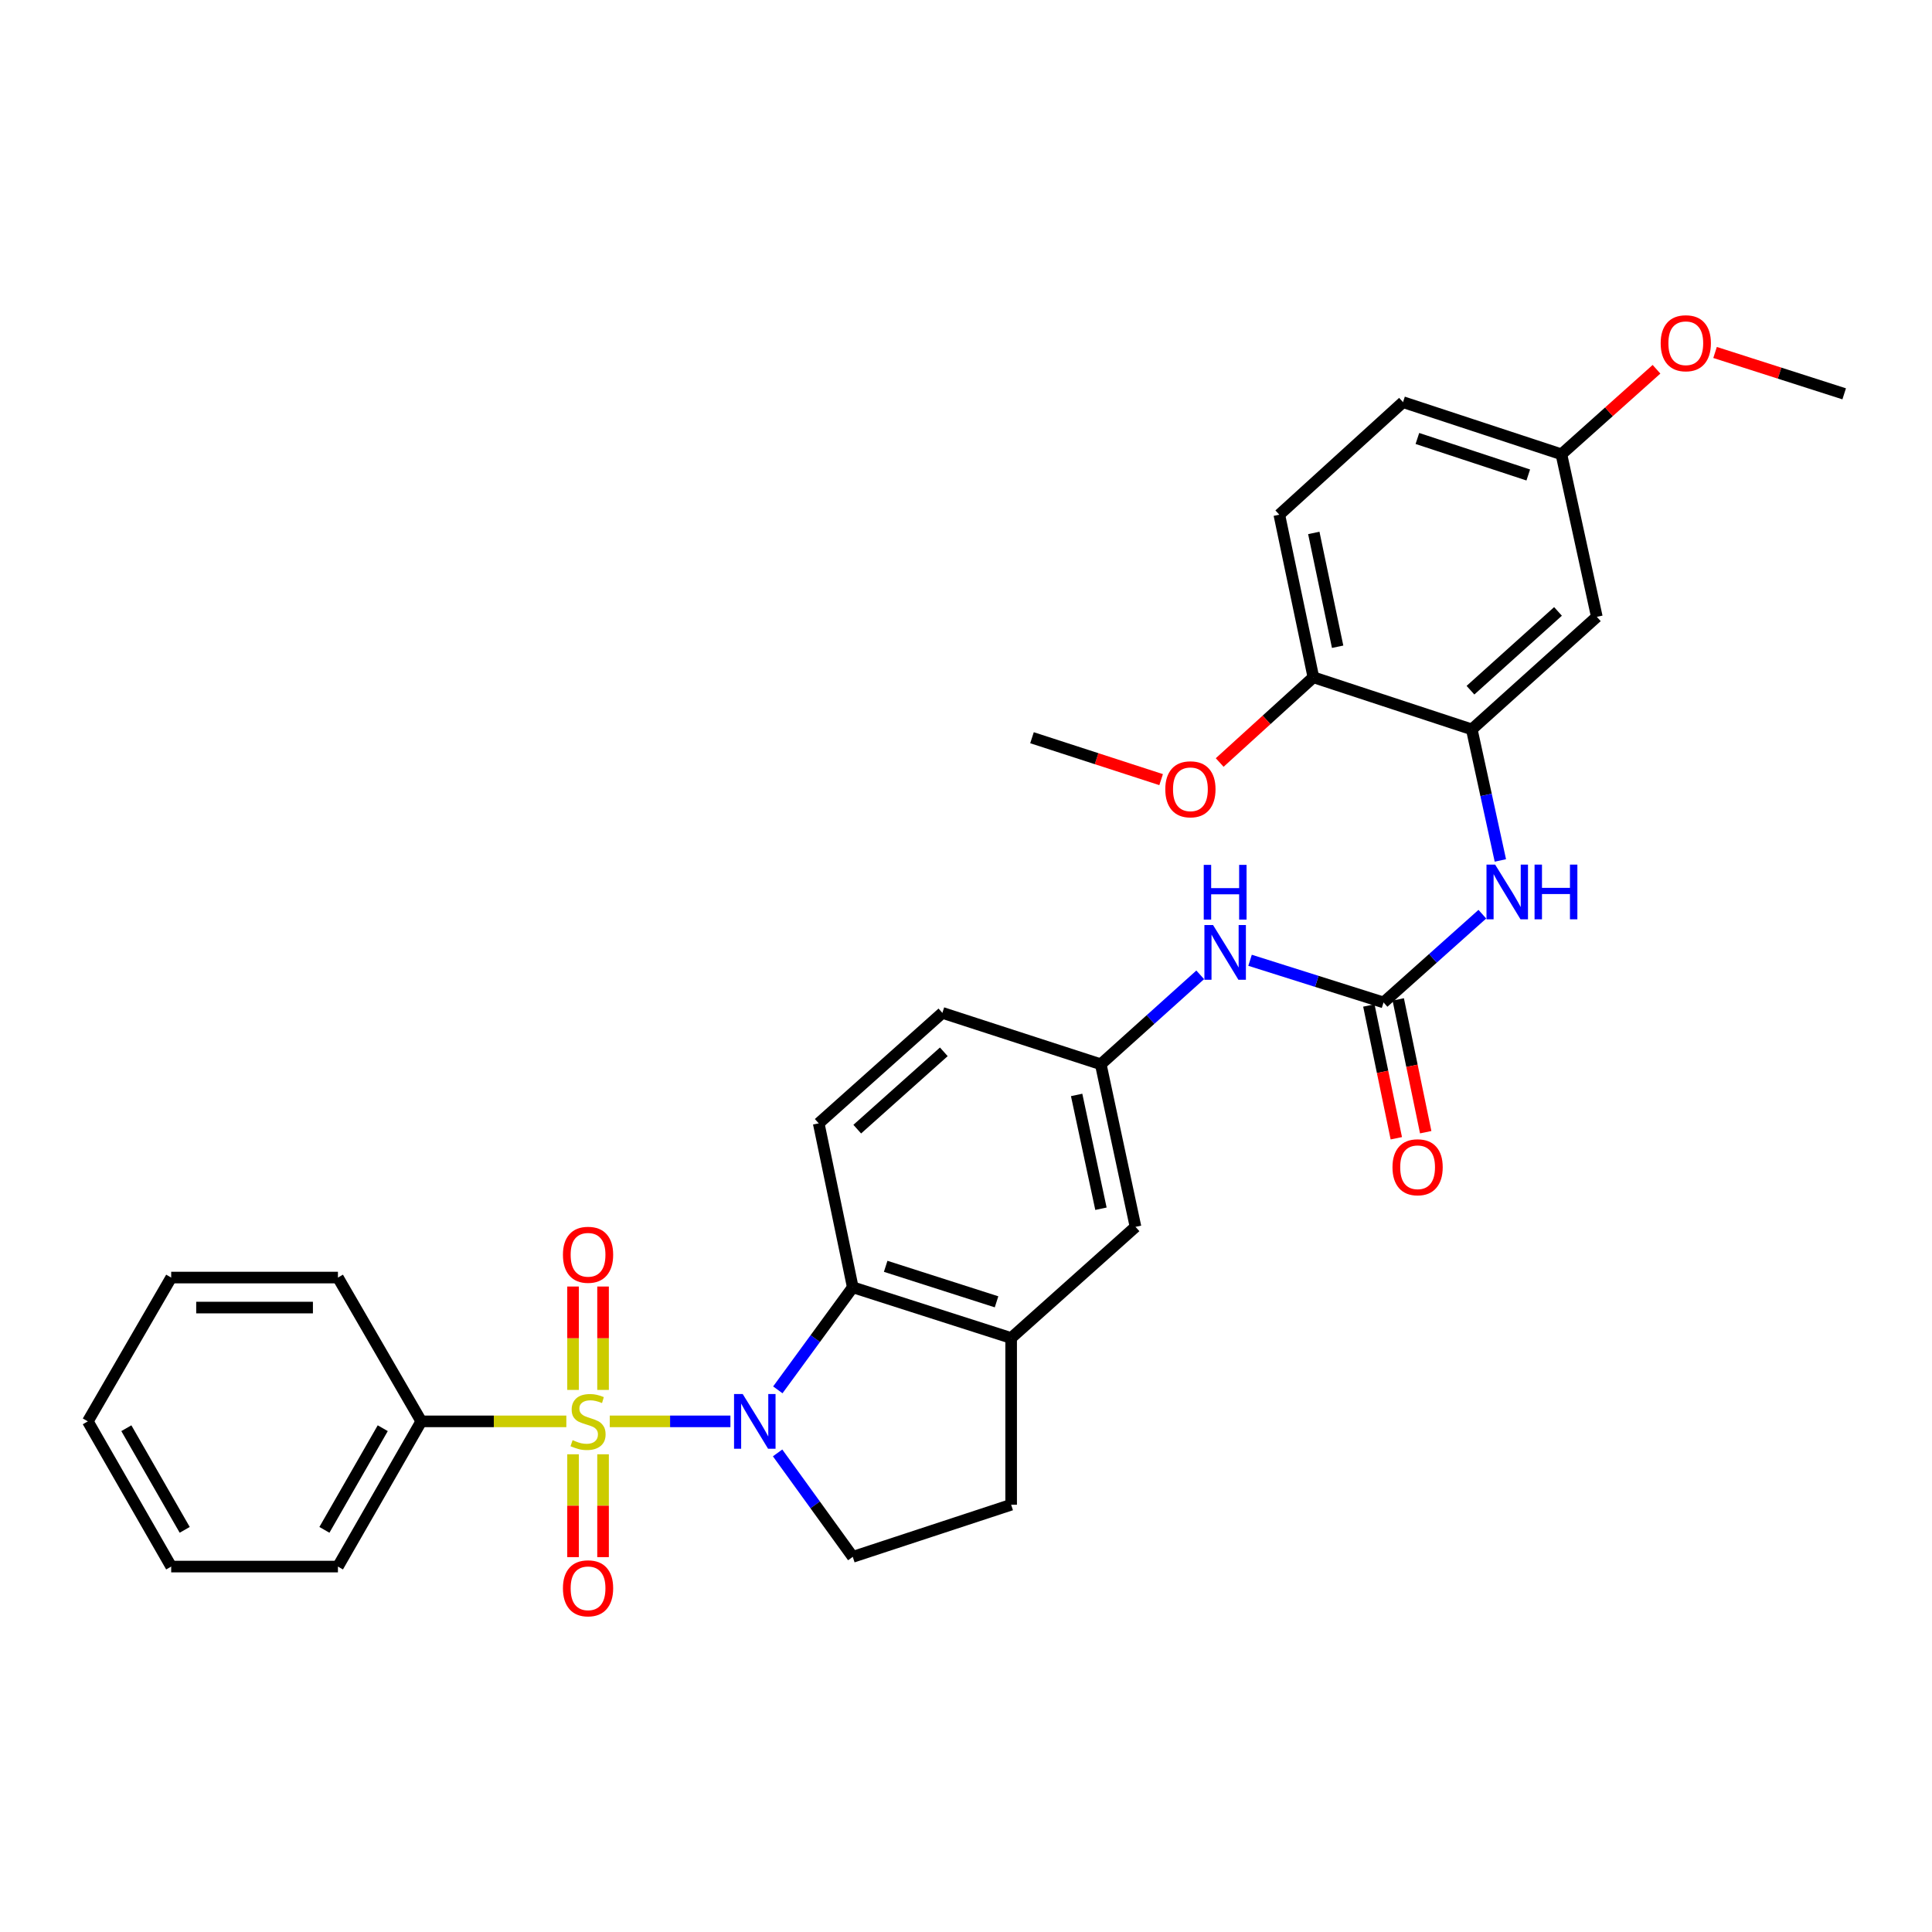 <?xml version='1.0' encoding='iso-8859-1'?>
<svg version='1.1' baseProfile='full'
              xmlns='http://www.w3.org/2000/svg'
                      xmlns:rdkit='http://www.rdkit.org/xml'
                      xmlns:xlink='http://www.w3.org/1999/xlink'
                  xml:space='preserve'
width='1000px' height='1000px' viewBox='0 0 1000 1000'>
<!-- END OF HEADER -->
<rect style='opacity:1.0;fill:#FFFFFF;stroke:none' width='1000' height='1000' x='0' y='0'> </rect>
<path class='bond-0' d='M 315.611,735.697 L 346.838,735.697' style='fill:none;fill-rule:evenodd;stroke:#CCCC00;stroke-width:6px;stroke-linecap:butt;stroke-linejoin:miter;stroke-opacity:1' />
<path class='bond-0' d='M 346.838,735.697 L 378.064,735.697' style='fill:none;fill-rule:evenodd;stroke:#0000FF;stroke-width:6px;stroke-linecap:butt;stroke-linejoin:miter;stroke-opacity:1' />
<path class='bond-7' d='M 296.608,752.735 L 296.608,779.352' style='fill:none;fill-rule:evenodd;stroke:#CCCC00;stroke-width:6px;stroke-linecap:butt;stroke-linejoin:miter;stroke-opacity:1' />
<path class='bond-7' d='M 296.608,779.352 L 296.608,805.969' style='fill:none;fill-rule:evenodd;stroke:#FF0000;stroke-width:6px;stroke-linecap:butt;stroke-linejoin:miter;stroke-opacity:1' />
<path class='bond-7' d='M 312.14,752.735 L 312.14,779.352' style='fill:none;fill-rule:evenodd;stroke:#CCCC00;stroke-width:6px;stroke-linecap:butt;stroke-linejoin:miter;stroke-opacity:1' />
<path class='bond-7' d='M 312.14,779.352 L 312.14,805.969' style='fill:none;fill-rule:evenodd;stroke:#FF0000;stroke-width:6px;stroke-linecap:butt;stroke-linejoin:miter;stroke-opacity:1' />
<path class='bond-8' d='M 312.14,719.42 L 312.14,692.661' style='fill:none;fill-rule:evenodd;stroke:#CCCC00;stroke-width:6px;stroke-linecap:butt;stroke-linejoin:miter;stroke-opacity:1' />
<path class='bond-8' d='M 312.14,692.661 L 312.14,665.902' style='fill:none;fill-rule:evenodd;stroke:#FF0000;stroke-width:6px;stroke-linecap:butt;stroke-linejoin:miter;stroke-opacity:1' />
<path class='bond-8' d='M 296.608,719.42 L 296.608,692.661' style='fill:none;fill-rule:evenodd;stroke:#CCCC00;stroke-width:6px;stroke-linecap:butt;stroke-linejoin:miter;stroke-opacity:1' />
<path class='bond-8' d='M 296.608,692.661 L 296.608,665.902' style='fill:none;fill-rule:evenodd;stroke:#FF0000;stroke-width:6px;stroke-linecap:butt;stroke-linejoin:miter;stroke-opacity:1' />
<path class='bond-9' d='M 293.136,735.697 L 255.593,735.697' style='fill:none;fill-rule:evenodd;stroke:#CCCC00;stroke-width:6px;stroke-linecap:butt;stroke-linejoin:miter;stroke-opacity:1' />
<path class='bond-9' d='M 255.593,735.697 L 218.05,735.697' style='fill:none;fill-rule:evenodd;stroke:#000000;stroke-width:6px;stroke-linecap:butt;stroke-linejoin:miter;stroke-opacity:1' />
<path class='bond-1' d='M 402.597,719.388 L 421.995,692.842' style='fill:none;fill-rule:evenodd;stroke:#0000FF;stroke-width:6px;stroke-linecap:butt;stroke-linejoin:miter;stroke-opacity:1' />
<path class='bond-1' d='M 421.995,692.842 L 441.392,666.295' style='fill:none;fill-rule:evenodd;stroke:#000000;stroke-width:6px;stroke-linecap:butt;stroke-linejoin:miter;stroke-opacity:1' />
<path class='bond-6' d='M 402.485,752.021 L 421.938,778.923' style='fill:none;fill-rule:evenodd;stroke:#0000FF;stroke-width:6px;stroke-linecap:butt;stroke-linejoin:miter;stroke-opacity:1' />
<path class='bond-6' d='M 421.938,778.923 L 441.392,805.825' style='fill:none;fill-rule:evenodd;stroke:#000000;stroke-width:6px;stroke-linecap:butt;stroke-linejoin:miter;stroke-opacity:1' />
<path class='bond-3' d='M 441.392,666.295 L 523.367,692.553' style='fill:none;fill-rule:evenodd;stroke:#000000;stroke-width:6px;stroke-linecap:butt;stroke-linejoin:miter;stroke-opacity:1' />
<path class='bond-3' d='M 458.427,655.442 L 515.809,673.822' style='fill:none;fill-rule:evenodd;stroke:#000000;stroke-width:6px;stroke-linecap:butt;stroke-linejoin:miter;stroke-opacity:1' />
<path class='bond-12' d='M 441.392,666.295 L 423.764,581.438' style='fill:none;fill-rule:evenodd;stroke:#000000;stroke-width:6px;stroke-linecap:butt;stroke-linejoin:miter;stroke-opacity:1' />
<path class='bond-2' d='M 716.12,518.861 L 681.573,507.949' style='fill:none;fill-rule:evenodd;stroke:#000000;stroke-width:6px;stroke-linecap:butt;stroke-linejoin:miter;stroke-opacity:1' />
<path class='bond-2' d='M 681.573,507.949 L 647.026,497.037' style='fill:none;fill-rule:evenodd;stroke:#0000FF;stroke-width:6px;stroke-linecap:butt;stroke-linejoin:miter;stroke-opacity:1' />
<path class='bond-5' d='M 716.12,518.861 L 741.69,496.024' style='fill:none;fill-rule:evenodd;stroke:#000000;stroke-width:6px;stroke-linecap:butt;stroke-linejoin:miter;stroke-opacity:1' />
<path class='bond-5' d='M 741.69,496.024 L 767.26,473.186' style='fill:none;fill-rule:evenodd;stroke:#0000FF;stroke-width:6px;stroke-linecap:butt;stroke-linejoin:miter;stroke-opacity:1' />
<path class='bond-17' d='M 708.515,520.434 L 715.623,554.8' style='fill:none;fill-rule:evenodd;stroke:#000000;stroke-width:6px;stroke-linecap:butt;stroke-linejoin:miter;stroke-opacity:1' />
<path class='bond-17' d='M 715.623,554.8 L 722.732,589.166' style='fill:none;fill-rule:evenodd;stroke:#FF0000;stroke-width:6px;stroke-linecap:butt;stroke-linejoin:miter;stroke-opacity:1' />
<path class='bond-17' d='M 723.725,517.288 L 730.833,551.654' style='fill:none;fill-rule:evenodd;stroke:#000000;stroke-width:6px;stroke-linecap:butt;stroke-linejoin:miter;stroke-opacity:1' />
<path class='bond-17' d='M 730.833,551.654 L 737.942,586.02' style='fill:none;fill-rule:evenodd;stroke:#FF0000;stroke-width:6px;stroke-linecap:butt;stroke-linejoin:miter;stroke-opacity:1' />
<path class='bond-13' d='M 523.367,692.553 L 587.739,635.015' style='fill:none;fill-rule:evenodd;stroke:#000000;stroke-width:6px;stroke-linecap:butt;stroke-linejoin:miter;stroke-opacity:1' />
<path class='bond-31' d='M 523.367,692.553 L 523.367,778.851' style='fill:none;fill-rule:evenodd;stroke:#000000;stroke-width:6px;stroke-linecap:butt;stroke-linejoin:miter;stroke-opacity:1' />
<path class='bond-4' d='M 761.793,377.528 L 769.191,411.446' style='fill:none;fill-rule:evenodd;stroke:#000000;stroke-width:6px;stroke-linecap:butt;stroke-linejoin:miter;stroke-opacity:1' />
<path class='bond-4' d='M 769.191,411.446 L 776.588,445.364' style='fill:none;fill-rule:evenodd;stroke:#0000FF;stroke-width:6px;stroke-linecap:butt;stroke-linejoin:miter;stroke-opacity:1' />
<path class='bond-11' d='M 761.793,377.528 L 826.518,319.274' style='fill:none;fill-rule:evenodd;stroke:#000000;stroke-width:6px;stroke-linecap:butt;stroke-linejoin:miter;stroke-opacity:1' />
<path class='bond-11' d='M 761.111,357.245 L 806.419,316.468' style='fill:none;fill-rule:evenodd;stroke:#000000;stroke-width:6px;stroke-linecap:butt;stroke-linejoin:miter;stroke-opacity:1' />
<path class='bond-14' d='M 761.793,377.528 L 679.801,350.563' style='fill:none;fill-rule:evenodd;stroke:#000000;stroke-width:6px;stroke-linecap:butt;stroke-linejoin:miter;stroke-opacity:1' />
<path class='bond-15' d='M 441.392,805.825 L 523.367,778.851' style='fill:none;fill-rule:evenodd;stroke:#000000;stroke-width:6px;stroke-linecap:butt;stroke-linejoin:miter;stroke-opacity:1' />
<path class='bond-24' d='M 218.05,735.697 L 174.914,810.855' style='fill:none;fill-rule:evenodd;stroke:#000000;stroke-width:6px;stroke-linecap:butt;stroke-linejoin:miter;stroke-opacity:1' />
<path class='bond-24' d='M 198.109,739.239 L 167.914,791.85' style='fill:none;fill-rule:evenodd;stroke:#000000;stroke-width:6px;stroke-linecap:butt;stroke-linejoin:miter;stroke-opacity:1' />
<path class='bond-25' d='M 218.05,735.697 L 174.914,661.264' style='fill:none;fill-rule:evenodd;stroke:#000000;stroke-width:6px;stroke-linecap:butt;stroke-linejoin:miter;stroke-opacity:1' />
<path class='bond-10' d='M 621.232,504.572 L 595.494,527.719' style='fill:none;fill-rule:evenodd;stroke:#0000FF;stroke-width:6px;stroke-linecap:butt;stroke-linejoin:miter;stroke-opacity:1' />
<path class='bond-10' d='M 595.494,527.719 L 569.756,550.866' style='fill:none;fill-rule:evenodd;stroke:#000000;stroke-width:6px;stroke-linecap:butt;stroke-linejoin:miter;stroke-opacity:1' />
<path class='bond-19' d='M 826.518,319.274 L 808.182,235.142' style='fill:none;fill-rule:evenodd;stroke:#000000;stroke-width:6px;stroke-linecap:butt;stroke-linejoin:miter;stroke-opacity:1' />
<path class='bond-20' d='M 423.764,581.438 L 487.773,524.263' style='fill:none;fill-rule:evenodd;stroke:#000000;stroke-width:6px;stroke-linecap:butt;stroke-linejoin:miter;stroke-opacity:1' />
<path class='bond-20' d='M 443.712,584.446 L 488.518,544.423' style='fill:none;fill-rule:evenodd;stroke:#000000;stroke-width:6px;stroke-linecap:butt;stroke-linejoin:miter;stroke-opacity:1' />
<path class='bond-33' d='M 587.739,635.015 L 569.756,550.866' style='fill:none;fill-rule:evenodd;stroke:#000000;stroke-width:6px;stroke-linecap:butt;stroke-linejoin:miter;stroke-opacity:1' />
<path class='bond-33' d='M 569.852,625.639 L 557.264,566.734' style='fill:none;fill-rule:evenodd;stroke:#000000;stroke-width:6px;stroke-linecap:butt;stroke-linejoin:miter;stroke-opacity:1' />
<path class='bond-18' d='M 679.801,350.563 L 662.172,266.405' style='fill:none;fill-rule:evenodd;stroke:#000000;stroke-width:6px;stroke-linecap:butt;stroke-linejoin:miter;stroke-opacity:1' />
<path class='bond-18' d='M 692.359,334.755 L 680.018,275.844' style='fill:none;fill-rule:evenodd;stroke:#000000;stroke-width:6px;stroke-linecap:butt;stroke-linejoin:miter;stroke-opacity:1' />
<path class='bond-22' d='M 679.801,350.563 L 655.553,372.618' style='fill:none;fill-rule:evenodd;stroke:#000000;stroke-width:6px;stroke-linecap:butt;stroke-linejoin:miter;stroke-opacity:1' />
<path class='bond-22' d='M 655.553,372.618 L 631.305,394.673' style='fill:none;fill-rule:evenodd;stroke:#FF0000;stroke-width:6px;stroke-linecap:butt;stroke-linejoin:miter;stroke-opacity:1' />
<path class='bond-16' d='M 569.756,550.866 L 487.773,524.263' style='fill:none;fill-rule:evenodd;stroke:#000000;stroke-width:6px;stroke-linecap:butt;stroke-linejoin:miter;stroke-opacity:1' />
<path class='bond-21' d='M 662.172,266.405 L 726.198,208.151' style='fill:none;fill-rule:evenodd;stroke:#000000;stroke-width:6px;stroke-linecap:butt;stroke-linejoin:miter;stroke-opacity:1' />
<path class='bond-23' d='M 808.182,235.142 L 832.792,213.138' style='fill:none;fill-rule:evenodd;stroke:#000000;stroke-width:6px;stroke-linecap:butt;stroke-linejoin:miter;stroke-opacity:1' />
<path class='bond-23' d='M 832.792,213.138 L 857.403,191.133' style='fill:none;fill-rule:evenodd;stroke:#FF0000;stroke-width:6px;stroke-linecap:butt;stroke-linejoin:miter;stroke-opacity:1' />
<path class='bond-34' d='M 808.182,235.142 L 726.198,208.151' style='fill:none;fill-rule:evenodd;stroke:#000000;stroke-width:6px;stroke-linecap:butt;stroke-linejoin:miter;stroke-opacity:1' />
<path class='bond-34' d='M 791.027,245.847 L 733.639,226.953' style='fill:none;fill-rule:evenodd;stroke:#000000;stroke-width:6px;stroke-linecap:butt;stroke-linejoin:miter;stroke-opacity:1' />
<path class='bond-26' d='M 600.999,403.536 L 567.58,392.689' style='fill:none;fill-rule:evenodd;stroke:#FF0000;stroke-width:6px;stroke-linecap:butt;stroke-linejoin:miter;stroke-opacity:1' />
<path class='bond-26' d='M 567.58,392.689 L 534.162,381.843' style='fill:none;fill-rule:evenodd;stroke:#000000;stroke-width:6px;stroke-linecap:butt;stroke-linejoin:miter;stroke-opacity:1' />
<path class='bond-27' d='M 887.714,182.434 L 921.13,193.139' style='fill:none;fill-rule:evenodd;stroke:#FF0000;stroke-width:6px;stroke-linecap:butt;stroke-linejoin:miter;stroke-opacity:1' />
<path class='bond-27' d='M 921.13,193.139 L 954.545,203.845' style='fill:none;fill-rule:evenodd;stroke:#000000;stroke-width:6px;stroke-linecap:butt;stroke-linejoin:miter;stroke-opacity:1' />
<path class='bond-29' d='M 174.914,810.855 L 88.608,810.855' style='fill:none;fill-rule:evenodd;stroke:#000000;stroke-width:6px;stroke-linecap:butt;stroke-linejoin:miter;stroke-opacity:1' />
<path class='bond-28' d='M 174.914,661.264 L 88.608,661.264' style='fill:none;fill-rule:evenodd;stroke:#000000;stroke-width:6px;stroke-linecap:butt;stroke-linejoin:miter;stroke-opacity:1' />
<path class='bond-28' d='M 161.968,676.796 L 101.554,676.796' style='fill:none;fill-rule:evenodd;stroke:#000000;stroke-width:6px;stroke-linecap:butt;stroke-linejoin:miter;stroke-opacity:1' />
<path class='bond-30' d='M 88.608,661.264 L 45.455,735.697' style='fill:none;fill-rule:evenodd;stroke:#000000;stroke-width:6px;stroke-linecap:butt;stroke-linejoin:miter;stroke-opacity:1' />
<path class='bond-32' d='M 88.608,810.855 L 45.455,735.697' style='fill:none;fill-rule:evenodd;stroke:#000000;stroke-width:6px;stroke-linecap:butt;stroke-linejoin:miter;stroke-opacity:1' />
<path class='bond-32' d='M 95.605,791.848 L 65.397,739.237' style='fill:none;fill-rule:evenodd;stroke:#000000;stroke-width:6px;stroke-linecap:butt;stroke-linejoin:miter;stroke-opacity:1' />
<path  class='atom-0' d='M 296.374 745.417
Q 296.694 745.537, 298.014 746.097
Q 299.334 746.657, 300.774 747.017
Q 302.254 747.337, 303.694 747.337
Q 306.374 747.337, 307.934 746.057
Q 309.494 744.737, 309.494 742.457
Q 309.494 740.897, 308.694 739.937
Q 307.934 738.977, 306.734 738.457
Q 305.534 737.937, 303.534 737.337
Q 301.014 736.577, 299.494 735.857
Q 298.014 735.137, 296.934 733.617
Q 295.894 732.097, 295.894 729.537
Q 295.894 725.977, 298.294 723.777
Q 300.734 721.577, 305.534 721.577
Q 308.814 721.577, 312.534 723.137
L 311.614 726.217
Q 308.214 724.817, 305.654 724.817
Q 302.894 724.817, 301.374 725.977
Q 299.854 727.097, 299.894 729.057
Q 299.894 730.577, 300.654 731.497
Q 301.454 732.417, 302.574 732.937
Q 303.734 733.457, 305.654 734.057
Q 308.214 734.857, 309.734 735.657
Q 311.254 736.457, 312.334 738.097
Q 313.454 739.697, 313.454 742.457
Q 313.454 746.377, 310.814 748.497
Q 308.214 750.577, 303.854 750.577
Q 301.334 750.577, 299.414 750.017
Q 297.534 749.497, 295.294 748.577
L 296.374 745.417
' fill='#CCCC00'/>
<path  class='atom-1' d='M 384.42 721.537
L 393.7 736.537
Q 394.62 738.017, 396.1 740.697
Q 397.58 743.377, 397.66 743.537
L 397.66 721.537
L 401.42 721.537
L 401.42 749.857
L 397.54 749.857
L 387.58 733.457
Q 386.42 731.537, 385.18 729.337
Q 383.98 727.137, 383.62 726.457
L 383.62 749.857
L 379.94 749.857
L 379.94 721.537
L 384.42 721.537
' fill='#0000FF'/>
<path  class='atom-6' d='M 773.886 447.517
L 783.166 462.517
Q 784.086 463.997, 785.566 466.677
Q 787.046 469.357, 787.126 469.517
L 787.126 447.517
L 790.886 447.517
L 790.886 475.837
L 787.006 475.837
L 777.046 459.437
Q 775.886 457.517, 774.646 455.317
Q 773.446 453.117, 773.086 452.437
L 773.086 475.837
L 769.406 475.837
L 769.406 447.517
L 773.886 447.517
' fill='#0000FF'/>
<path  class='atom-6' d='M 794.286 447.517
L 798.126 447.517
L 798.126 459.557
L 812.606 459.557
L 812.606 447.517
L 816.446 447.517
L 816.446 475.837
L 812.606 475.837
L 812.606 462.757
L 798.126 462.757
L 798.126 475.837
L 794.286 475.837
L 794.286 447.517
' fill='#0000FF'/>
<path  class='atom-8' d='M 291.374 822.101
Q 291.374 815.301, 294.734 811.501
Q 298.094 807.701, 304.374 807.701
Q 310.654 807.701, 314.014 811.501
Q 317.374 815.301, 317.374 822.101
Q 317.374 828.981, 313.974 832.901
Q 310.574 836.781, 304.374 836.781
Q 298.134 836.781, 294.734 832.901
Q 291.374 829.021, 291.374 822.101
M 304.374 833.581
Q 308.694 833.581, 311.014 830.701
Q 313.374 827.781, 313.374 822.101
Q 313.374 816.541, 311.014 813.741
Q 308.694 810.901, 304.374 810.901
Q 300.054 810.901, 297.694 813.701
Q 295.374 816.501, 295.374 822.101
Q 295.374 827.821, 297.694 830.701
Q 300.054 833.581, 304.374 833.581
' fill='#FF0000'/>
<path  class='atom-9' d='M 291.374 649.471
Q 291.374 642.671, 294.734 638.871
Q 298.094 635.071, 304.374 635.071
Q 310.654 635.071, 314.014 638.871
Q 317.374 642.671, 317.374 649.471
Q 317.374 656.351, 313.974 660.271
Q 310.574 664.151, 304.374 664.151
Q 298.134 664.151, 294.734 660.271
Q 291.374 656.391, 291.374 649.471
M 304.374 660.951
Q 308.694 660.951, 311.014 658.071
Q 313.374 655.151, 313.374 649.471
Q 313.374 643.911, 311.014 641.111
Q 308.694 638.271, 304.374 638.271
Q 300.054 638.271, 297.694 641.071
Q 295.374 643.871, 295.374 649.471
Q 295.374 655.191, 297.694 658.071
Q 300.054 660.951, 304.374 660.951
' fill='#FF0000'/>
<path  class='atom-11' d='M 627.877 478.806
L 637.157 493.806
Q 638.077 495.286, 639.557 497.966
Q 641.037 500.646, 641.117 500.806
L 641.117 478.806
L 644.877 478.806
L 644.877 507.126
L 640.997 507.126
L 631.037 490.726
Q 629.877 488.806, 628.637 486.606
Q 627.437 484.406, 627.077 483.726
L 627.077 507.126
L 623.397 507.126
L 623.397 478.806
L 627.877 478.806
' fill='#0000FF'/>
<path  class='atom-11' d='M 623.057 447.654
L 626.897 447.654
L 626.897 459.694
L 641.377 459.694
L 641.377 447.654
L 645.217 447.654
L 645.217 475.974
L 641.377 475.974
L 641.377 462.894
L 626.897 462.894
L 626.897 475.974
L 623.057 475.974
L 623.057 447.654
' fill='#0000FF'/>
<path  class='atom-18' d='M 720.749 604.169
Q 720.749 597.369, 724.109 593.569
Q 727.469 589.769, 733.749 589.769
Q 740.029 589.769, 743.389 593.569
Q 746.749 597.369, 746.749 604.169
Q 746.749 611.049, 743.349 614.969
Q 739.949 618.849, 733.749 618.849
Q 727.509 618.849, 724.109 614.969
Q 720.749 611.089, 720.749 604.169
M 733.749 615.649
Q 738.069 615.649, 740.389 612.769
Q 742.749 609.849, 742.749 604.169
Q 742.749 598.609, 740.389 595.809
Q 738.069 592.969, 733.749 592.969
Q 729.429 592.969, 727.069 595.769
Q 724.749 598.569, 724.749 604.169
Q 724.749 609.889, 727.069 612.769
Q 729.429 615.649, 733.749 615.649
' fill='#FF0000'/>
<path  class='atom-23' d='M 603.154 408.534
Q 603.154 401.734, 606.514 397.934
Q 609.874 394.134, 616.154 394.134
Q 622.434 394.134, 625.794 397.934
Q 629.154 401.734, 629.154 408.534
Q 629.154 415.414, 625.754 419.334
Q 622.354 423.214, 616.154 423.214
Q 609.914 423.214, 606.514 419.334
Q 603.154 415.454, 603.154 408.534
M 616.154 420.014
Q 620.474 420.014, 622.794 417.134
Q 625.154 414.214, 625.154 408.534
Q 625.154 402.974, 622.794 400.174
Q 620.474 397.334, 616.154 397.334
Q 611.834 397.334, 609.474 400.134
Q 607.154 402.934, 607.154 408.534
Q 607.154 414.254, 609.474 417.134
Q 611.834 420.014, 616.154 420.014
' fill='#FF0000'/>
<path  class='atom-24' d='M 859.562 177.659
Q 859.562 170.859, 862.922 167.059
Q 866.282 163.259, 872.562 163.259
Q 878.842 163.259, 882.202 167.059
Q 885.562 170.859, 885.562 177.659
Q 885.562 184.539, 882.162 188.459
Q 878.762 192.339, 872.562 192.339
Q 866.322 192.339, 862.922 188.459
Q 859.562 184.579, 859.562 177.659
M 872.562 189.139
Q 876.882 189.139, 879.202 186.259
Q 881.562 183.339, 881.562 177.659
Q 881.562 172.099, 879.202 169.299
Q 876.882 166.459, 872.562 166.459
Q 868.242 166.459, 865.882 169.259
Q 863.562 172.059, 863.562 177.659
Q 863.562 183.379, 865.882 186.259
Q 868.242 189.139, 872.562 189.139
' fill='#FF0000'/>
</svg>

